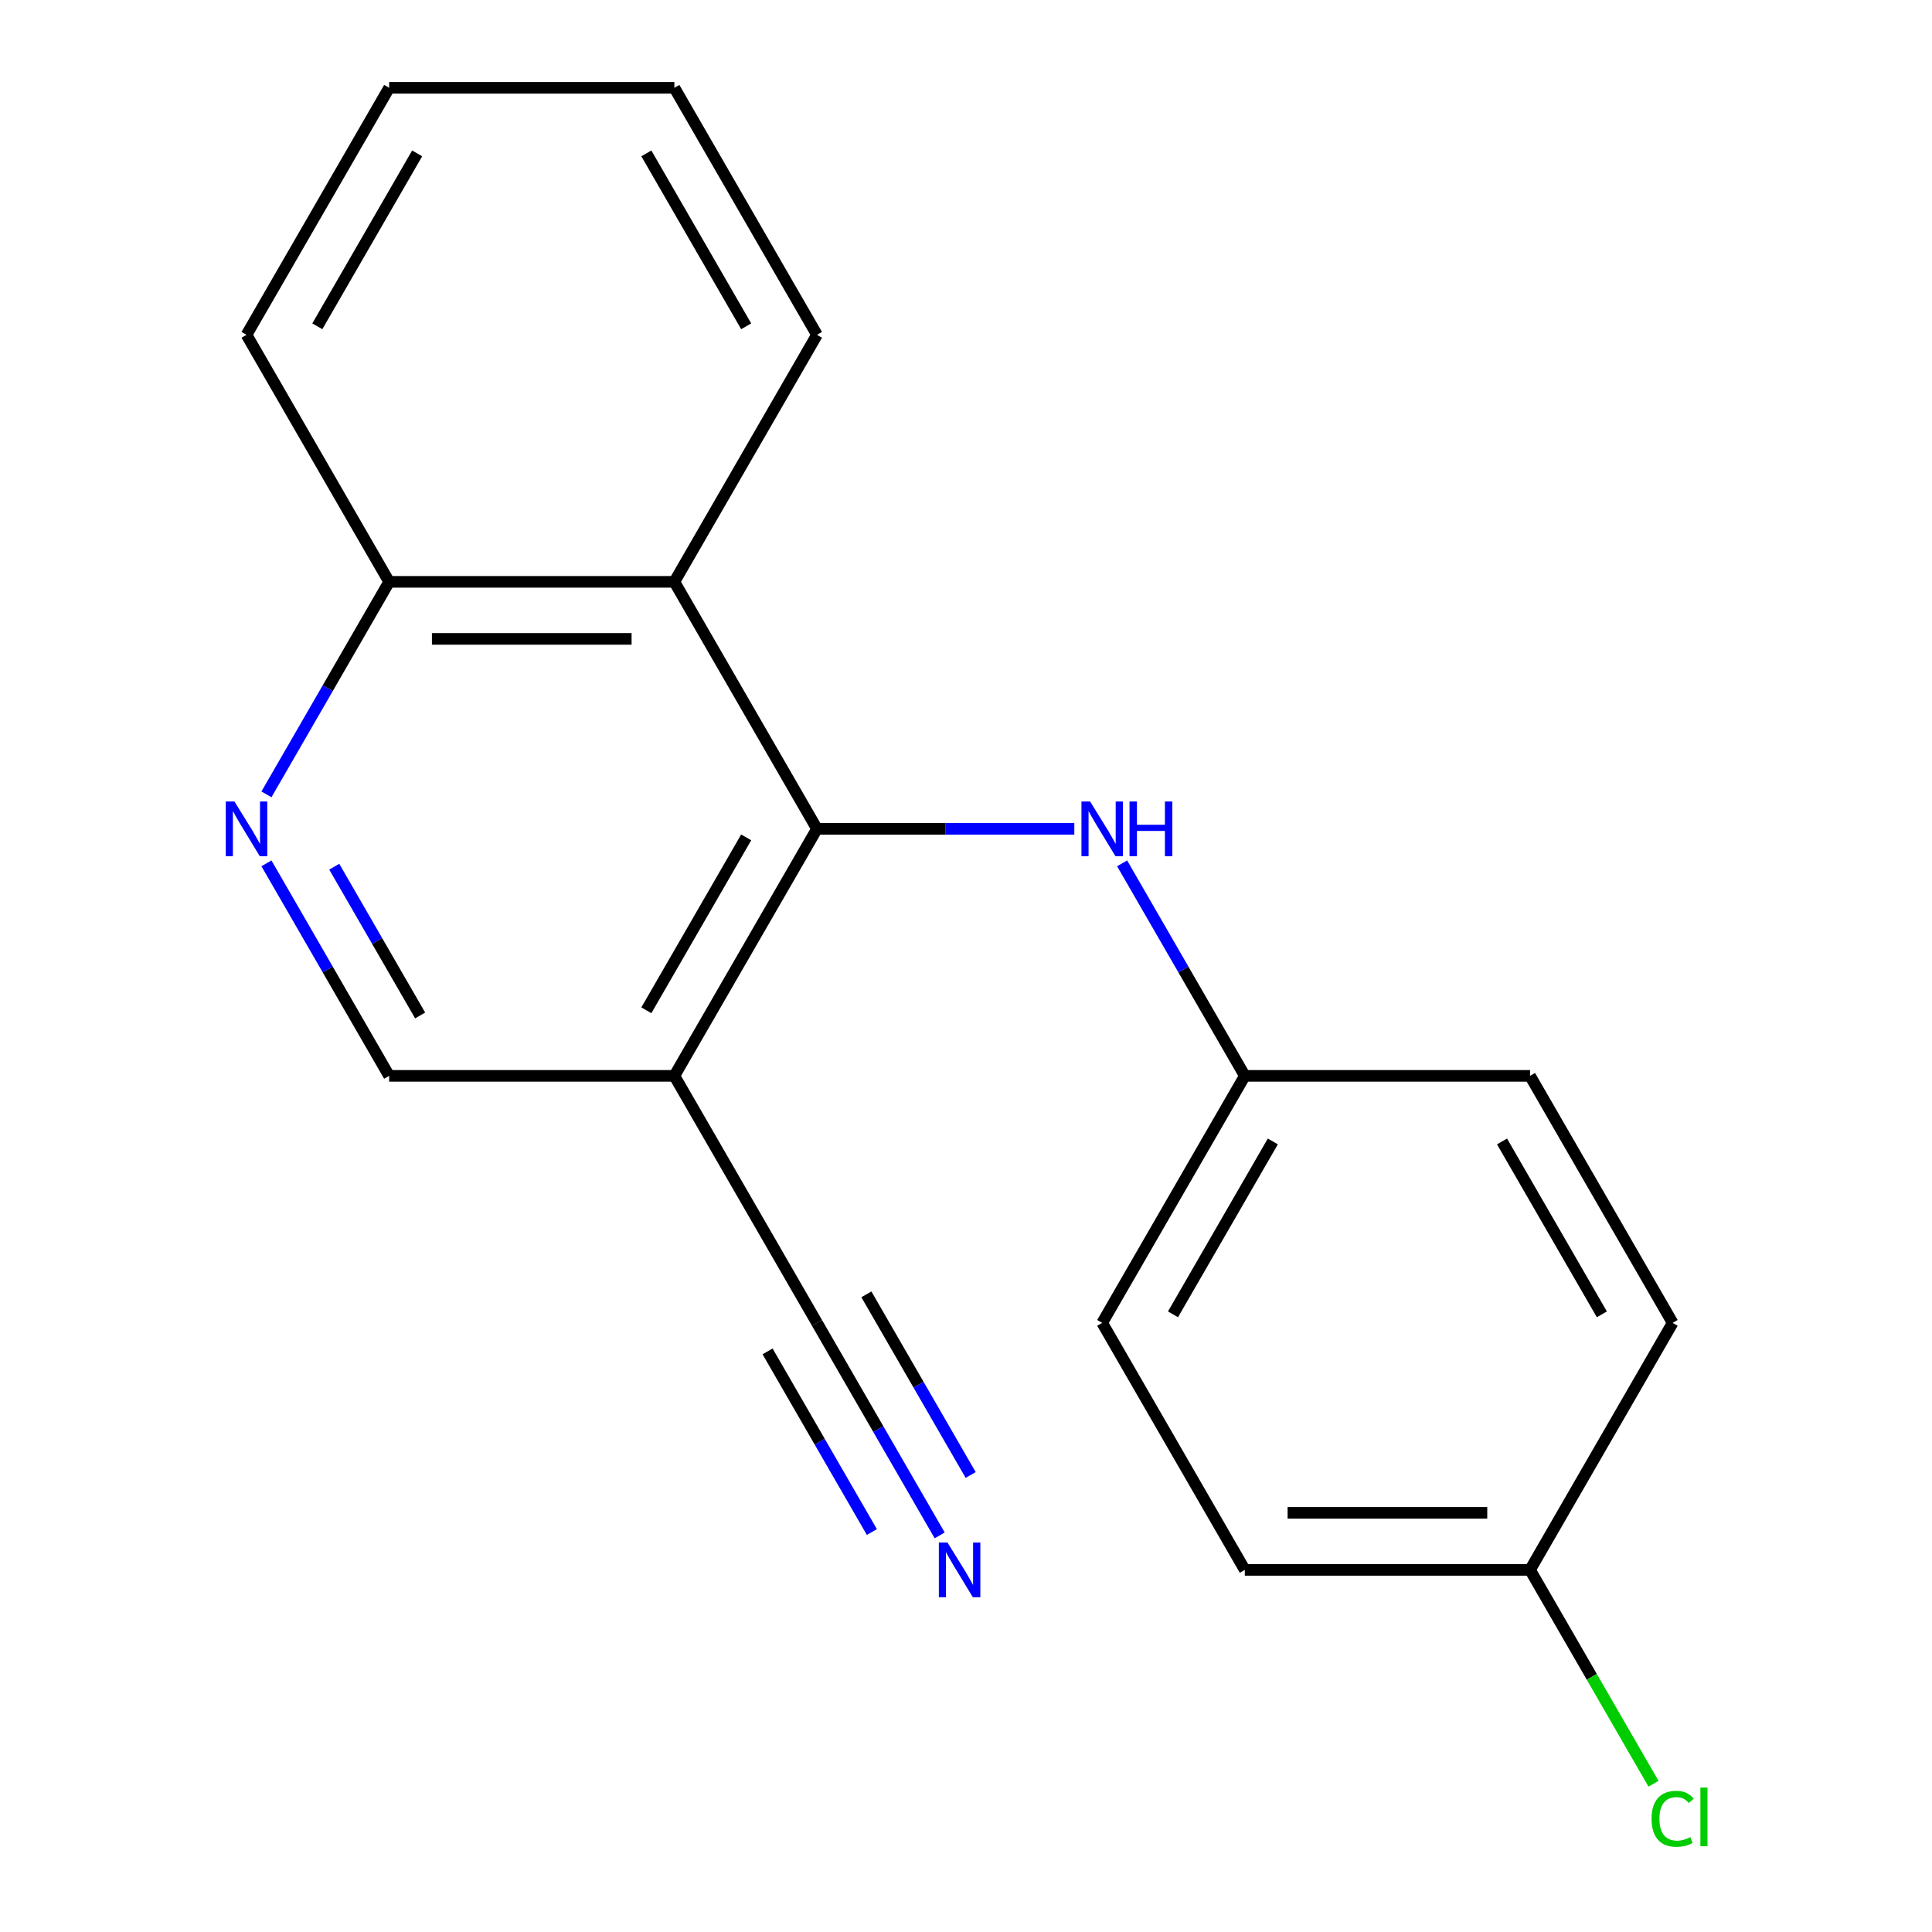 <?xml version='1.0' encoding='iso-8859-1'?>
<svg version='1.1' baseProfile='full'
              xmlns='http://www.w3.org/2000/svg'
                      xmlns:rdkit='http://www.rdkit.org/xml'
                      xmlns:xlink='http://www.w3.org/1999/xlink'
                  xml:space='preserve'
width='1000px' height='1000px' viewBox='0 0 1000 1000'>
<!-- END OF HEADER -->
<rect style='opacity:1.0;fill:#FFFFFF;stroke:none' width='1000' height='1000' x='0' y='0'> </rect>
<path class='bond-0' d='M 422.867,429.012 L 349.051,556.864' style='fill:none;fill-rule:evenodd;stroke:#000000;stroke-width:6px;stroke-linecap:butt;stroke-linejoin:miter;stroke-opacity:1' />
<path class='bond-0' d='M 386.224,433.427 L 334.553,522.923' style='fill:none;fill-rule:evenodd;stroke:#000000;stroke-width:6px;stroke-linecap:butt;stroke-linejoin:miter;stroke-opacity:1' />
<path class='bond-1' d='M 422.867,429.012 L 349.051,301.159' style='fill:none;fill-rule:evenodd;stroke:#000000;stroke-width:6px;stroke-linecap:butt;stroke-linejoin:miter;stroke-opacity:1' />
<path class='bond-3' d='M 422.867,429.012 L 489.467,429.012' style='fill:none;fill-rule:evenodd;stroke:#000000;stroke-width:6px;stroke-linecap:butt;stroke-linejoin:miter;stroke-opacity:1' />
<path class='bond-3' d='M 489.467,429.012 L 556.067,429.012' style='fill:none;fill-rule:evenodd;stroke:#0000FF;stroke-width:6px;stroke-linecap:butt;stroke-linejoin:miter;stroke-opacity:1' />
<path class='bond-4' d='M 349.051,556.864 L 422.867,684.717' style='fill:none;fill-rule:evenodd;stroke:#000000;stroke-width:6px;stroke-linecap:butt;stroke-linejoin:miter;stroke-opacity:1' />
<path class='bond-6' d='M 349.051,556.864 L 201.42,556.864' style='fill:none;fill-rule:evenodd;stroke:#000000;stroke-width:6px;stroke-linecap:butt;stroke-linejoin:miter;stroke-opacity:1' />
<path class='bond-7' d='M 349.051,301.159 L 201.42,301.159' style='fill:none;fill-rule:evenodd;stroke:#000000;stroke-width:6px;stroke-linecap:butt;stroke-linejoin:miter;stroke-opacity:1' />
<path class='bond-7' d='M 326.907,330.686 L 223.565,330.686' style='fill:none;fill-rule:evenodd;stroke:#000000;stroke-width:6px;stroke-linecap:butt;stroke-linejoin:miter;stroke-opacity:1' />
<path class='bond-15' d='M 349.051,301.159 L 422.867,173.307' style='fill:none;fill-rule:evenodd;stroke:#000000;stroke-width:6px;stroke-linecap:butt;stroke-linejoin:miter;stroke-opacity:1' />
<path class='bond-2' d='M 137.911,411.161 L 169.665,356.16' style='fill:none;fill-rule:evenodd;stroke:#0000FF;stroke-width:6px;stroke-linecap:butt;stroke-linejoin:miter;stroke-opacity:1' />
<path class='bond-2' d='M 169.665,356.16 L 201.42,301.159' style='fill:none;fill-rule:evenodd;stroke:#000000;stroke-width:6px;stroke-linecap:butt;stroke-linejoin:miter;stroke-opacity:1' />
<path class='bond-19' d='M 137.911,446.863 L 169.665,501.863' style='fill:none;fill-rule:evenodd;stroke:#0000FF;stroke-width:6px;stroke-linecap:butt;stroke-linejoin:miter;stroke-opacity:1' />
<path class='bond-19' d='M 169.665,501.863 L 201.42,556.864' style='fill:none;fill-rule:evenodd;stroke:#000000;stroke-width:6px;stroke-linecap:butt;stroke-linejoin:miter;stroke-opacity:1' />
<path class='bond-19' d='M 173.008,448.6 L 195.236,487.1' style='fill:none;fill-rule:evenodd;stroke:#0000FF;stroke-width:6px;stroke-linecap:butt;stroke-linejoin:miter;stroke-opacity:1' />
<path class='bond-19' d='M 195.236,487.1 L 217.464,525.601' style='fill:none;fill-rule:evenodd;stroke:#000000;stroke-width:6px;stroke-linecap:butt;stroke-linejoin:miter;stroke-opacity:1' />
<path class='bond-8' d='M 580.804,446.863 L 612.559,501.863' style='fill:none;fill-rule:evenodd;stroke:#0000FF;stroke-width:6px;stroke-linecap:butt;stroke-linejoin:miter;stroke-opacity:1' />
<path class='bond-8' d='M 612.559,501.863 L 644.314,556.864' style='fill:none;fill-rule:evenodd;stroke:#000000;stroke-width:6px;stroke-linecap:butt;stroke-linejoin:miter;stroke-opacity:1' />
<path class='bond-5' d='M 422.867,684.717 L 454.622,739.718' style='fill:none;fill-rule:evenodd;stroke:#000000;stroke-width:6px;stroke-linecap:butt;stroke-linejoin:miter;stroke-opacity:1' />
<path class='bond-5' d='M 454.622,739.718 L 486.376,794.718' style='fill:none;fill-rule:evenodd;stroke:#0000FF;stroke-width:6px;stroke-linecap:butt;stroke-linejoin:miter;stroke-opacity:1' />
<path class='bond-5' d='M 397.296,699.48 L 424.288,746.231' style='fill:none;fill-rule:evenodd;stroke:#000000;stroke-width:6px;stroke-linecap:butt;stroke-linejoin:miter;stroke-opacity:1' />
<path class='bond-5' d='M 424.288,746.231 L 451.28,792.981' style='fill:none;fill-rule:evenodd;stroke:#0000FF;stroke-width:6px;stroke-linecap:butt;stroke-linejoin:miter;stroke-opacity:1' />
<path class='bond-5' d='M 448.437,669.954 L 475.429,716.704' style='fill:none;fill-rule:evenodd;stroke:#000000;stroke-width:6px;stroke-linecap:butt;stroke-linejoin:miter;stroke-opacity:1' />
<path class='bond-5' d='M 475.429,716.704 L 502.421,763.455' style='fill:none;fill-rule:evenodd;stroke:#0000FF;stroke-width:6px;stroke-linecap:butt;stroke-linejoin:miter;stroke-opacity:1' />
<path class='bond-16' d='M 201.42,301.159 L 127.604,173.307' style='fill:none;fill-rule:evenodd;stroke:#000000;stroke-width:6px;stroke-linecap:butt;stroke-linejoin:miter;stroke-opacity:1' />
<path class='bond-11' d='M 644.314,556.864 L 791.945,556.864' style='fill:none;fill-rule:evenodd;stroke:#000000;stroke-width:6px;stroke-linecap:butt;stroke-linejoin:miter;stroke-opacity:1' />
<path class='bond-12' d='M 644.314,556.864 L 570.498,684.717' style='fill:none;fill-rule:evenodd;stroke:#000000;stroke-width:6px;stroke-linecap:butt;stroke-linejoin:miter;stroke-opacity:1' />
<path class='bond-12' d='M 658.812,590.805 L 607.141,680.302' style='fill:none;fill-rule:evenodd;stroke:#000000;stroke-width:6px;stroke-linecap:butt;stroke-linejoin:miter;stroke-opacity:1' />
<path class='bond-9' d='M 791.945,812.569 L 644.314,812.569' style='fill:none;fill-rule:evenodd;stroke:#000000;stroke-width:6px;stroke-linecap:butt;stroke-linejoin:miter;stroke-opacity:1' />
<path class='bond-9' d='M 769.8,783.043 L 666.459,783.043' style='fill:none;fill-rule:evenodd;stroke:#000000;stroke-width:6px;stroke-linecap:butt;stroke-linejoin:miter;stroke-opacity:1' />
<path class='bond-10' d='M 791.945,812.569 L 823.902,867.92' style='fill:none;fill-rule:evenodd;stroke:#000000;stroke-width:6px;stroke-linecap:butt;stroke-linejoin:miter;stroke-opacity:1' />
<path class='bond-10' d='M 823.902,867.92 L 855.859,923.271' style='fill:none;fill-rule:evenodd;stroke:#00CC00;stroke-width:6px;stroke-linecap:butt;stroke-linejoin:miter;stroke-opacity:1' />
<path class='bond-20' d='M 791.945,812.569 L 865.761,684.717' style='fill:none;fill-rule:evenodd;stroke:#000000;stroke-width:6px;stroke-linecap:butt;stroke-linejoin:miter;stroke-opacity:1' />
<path class='bond-14' d='M 791.945,556.864 L 865.761,684.717' style='fill:none;fill-rule:evenodd;stroke:#000000;stroke-width:6px;stroke-linecap:butt;stroke-linejoin:miter;stroke-opacity:1' />
<path class='bond-14' d='M 777.447,590.805 L 829.118,680.302' style='fill:none;fill-rule:evenodd;stroke:#000000;stroke-width:6px;stroke-linecap:butt;stroke-linejoin:miter;stroke-opacity:1' />
<path class='bond-13' d='M 570.498,684.717 L 644.314,812.569' style='fill:none;fill-rule:evenodd;stroke:#000000;stroke-width:6px;stroke-linecap:butt;stroke-linejoin:miter;stroke-opacity:1' />
<path class='bond-17' d='M 422.867,173.307 L 349.051,45.455' style='fill:none;fill-rule:evenodd;stroke:#000000;stroke-width:6px;stroke-linecap:butt;stroke-linejoin:miter;stroke-opacity:1' />
<path class='bond-17' d='M 386.224,168.892 L 334.553,79.395' style='fill:none;fill-rule:evenodd;stroke:#000000;stroke-width:6px;stroke-linecap:butt;stroke-linejoin:miter;stroke-opacity:1' />
<path class='bond-21' d='M 127.604,173.307 L 201.42,45.455' style='fill:none;fill-rule:evenodd;stroke:#000000;stroke-width:6px;stroke-linecap:butt;stroke-linejoin:miter;stroke-opacity:1' />
<path class='bond-21' d='M 164.247,168.892 L 215.918,79.395' style='fill:none;fill-rule:evenodd;stroke:#000000;stroke-width:6px;stroke-linecap:butt;stroke-linejoin:miter;stroke-opacity:1' />
<path class='bond-18' d='M 349.051,45.455 L 201.42,45.455' style='fill:none;fill-rule:evenodd;stroke:#000000;stroke-width:6px;stroke-linecap:butt;stroke-linejoin:miter;stroke-opacity:1' />
<path  class='atom-3' d='M 121.344 414.852
L 130.624 429.852
Q 131.544 431.332, 133.024 434.012
Q 134.504 436.692, 134.584 436.852
L 134.584 414.852
L 138.344 414.852
L 138.344 443.172
L 134.464 443.172
L 124.504 426.772
Q 123.344 424.852, 122.104 422.652
Q 120.904 420.452, 120.544 419.772
L 120.544 443.172
L 116.864 443.172
L 116.864 414.852
L 121.344 414.852
' fill='#0000FF'/>
<path  class='atom-4' d='M 564.238 414.852
L 573.518 429.852
Q 574.438 431.332, 575.918 434.012
Q 577.398 436.692, 577.478 436.852
L 577.478 414.852
L 581.238 414.852
L 581.238 443.172
L 577.358 443.172
L 567.398 426.772
Q 566.238 424.852, 564.998 422.652
Q 563.798 420.452, 563.438 419.772
L 563.438 443.172
L 559.758 443.172
L 559.758 414.852
L 564.238 414.852
' fill='#0000FF'/>
<path  class='atom-4' d='M 584.638 414.852
L 588.478 414.852
L 588.478 426.892
L 602.958 426.892
L 602.958 414.852
L 606.798 414.852
L 606.798 443.172
L 602.958 443.172
L 602.958 430.092
L 588.478 430.092
L 588.478 443.172
L 584.638 443.172
L 584.638 414.852
' fill='#0000FF'/>
<path  class='atom-6' d='M 490.423 798.409
L 499.703 813.409
Q 500.623 814.889, 502.103 817.569
Q 503.583 820.249, 503.663 820.409
L 503.663 798.409
L 507.423 798.409
L 507.423 826.729
L 503.543 826.729
L 493.583 810.329
Q 492.423 808.409, 491.183 806.209
Q 489.983 804.009, 489.623 803.329
L 489.623 826.729
L 485.943 826.729
L 485.943 798.409
L 490.423 798.409
' fill='#0000FF'/>
<path  class='atom-11' d='M 854.841 941.402
Q 854.841 934.362, 858.121 930.682
Q 861.441 926.962, 867.721 926.962
Q 873.561 926.962, 876.681 931.082
L 874.041 933.242
Q 871.761 930.242, 867.721 930.242
Q 863.441 930.242, 861.161 933.122
Q 858.921 935.962, 858.921 941.402
Q 858.921 947.002, 861.241 949.882
Q 863.601 952.762, 868.161 952.762
Q 871.281 952.762, 874.921 950.882
L 876.041 953.882
Q 874.561 954.842, 872.321 955.402
Q 870.081 955.962, 867.601 955.962
Q 861.441 955.962, 858.121 952.202
Q 854.841 948.442, 854.841 941.402
' fill='#00CC00'/>
<path  class='atom-11' d='M 880.121 925.242
L 883.801 925.242
L 883.801 955.602
L 880.121 955.602
L 880.121 925.242
' fill='#00CC00'/>
</svg>
